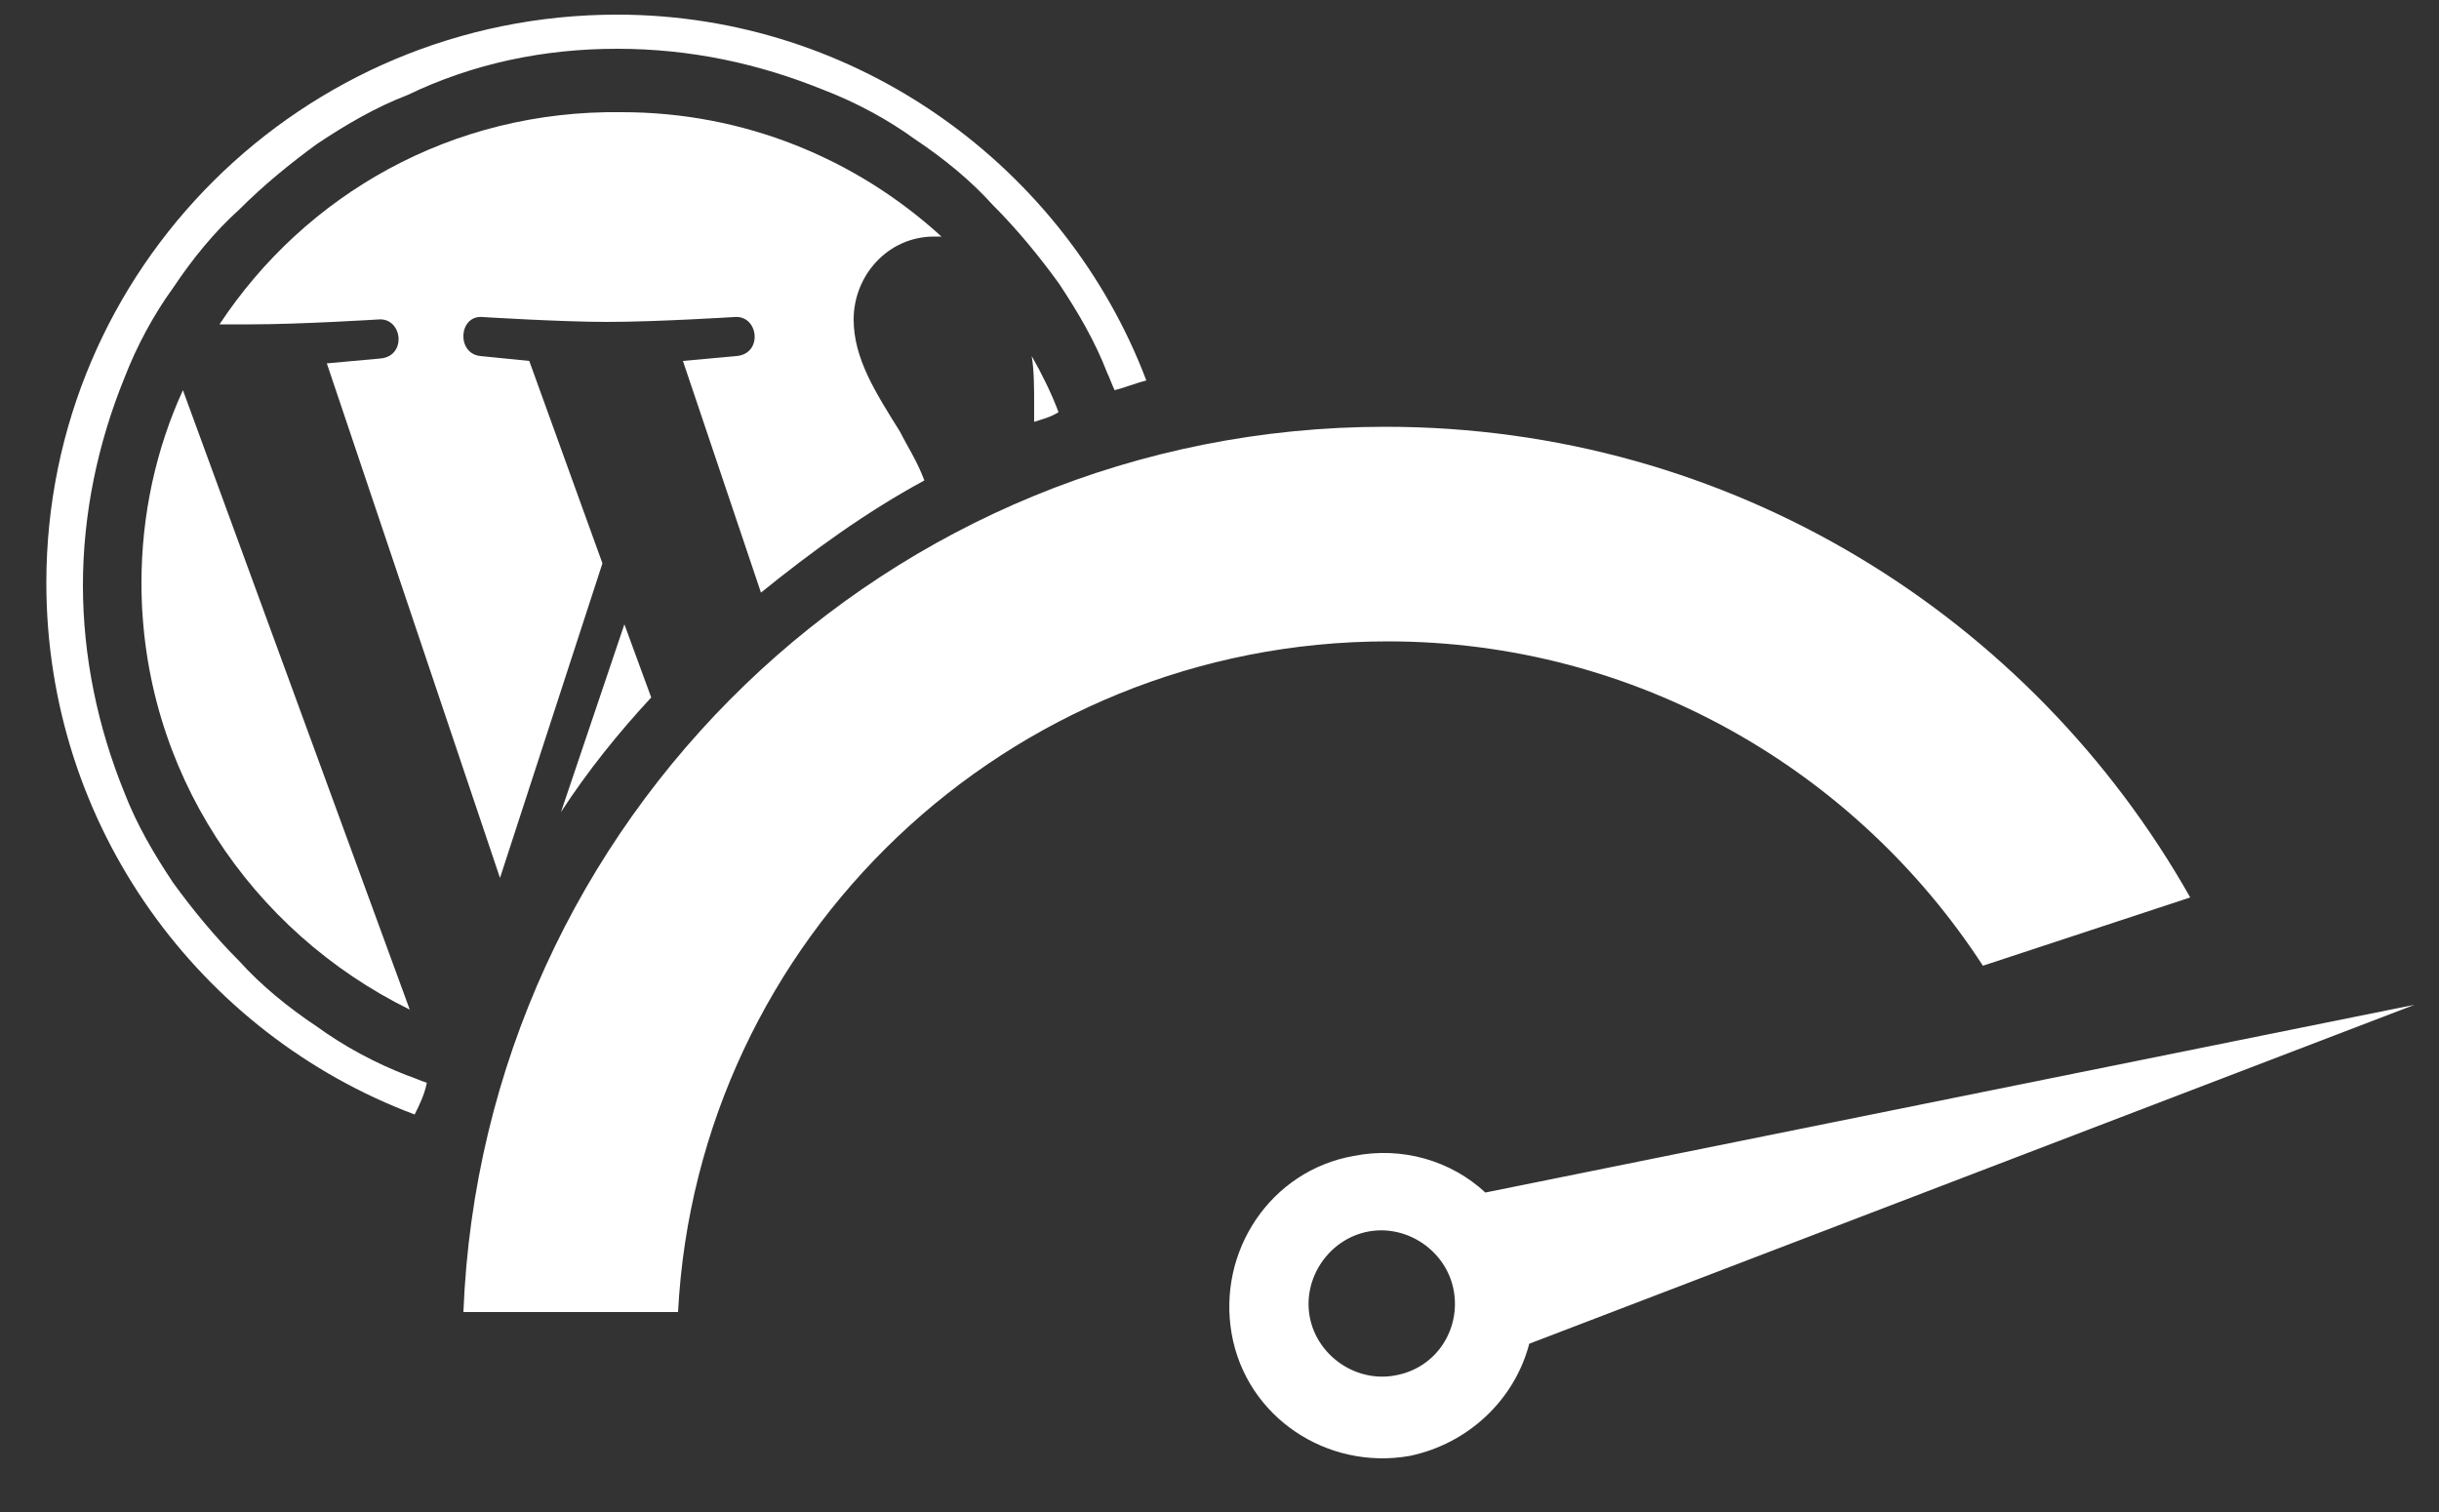 <?xml version="1.0" encoding="utf-8"?>
<!-- Generator: Adobe Illustrator 23.0.3, SVG Export Plug-In . SVG Version: 6.00 Build 0)  -->
<svg version="1.1" id="Ebene_1" xmlns="http://www.w3.org/2000/svg" xmlns:xlink="http://www.w3.org/1999/xlink" x="0px" y="0px"
	 width="100px" height="62px" viewBox="0 0 100 62" style="enable-background:new 0 0 100 62;" xml:space="preserve">
<rect x="0" y="0" width="100" height="62" fill="#333333" stroke="none"/>
<style type="text/css">
	.st0{fill:#FFFFFF;}
</style>
<g>
	<g>
		<path class="st0" d="M24.7,23.1l-3-8.3c-1-0.1-2-0.2-2-0.2c-1-0.1-0.9-1.7,0.1-1.6c0,0,3.2,0.2,5.1,0.2c2,0,5.2-0.2,5.2-0.2
			c1-0.1,1.2,1.5,0.1,1.6c0,0-1.1,0.1-2.2,0.2l3.2,9.5c2.1-1.7,4.3-3.3,6.7-4.6c-0.3-0.8-0.7-1.4-1-2c-1-1.6-1.9-3-1.9-4.6
			c0-1.8,1.4-3.4,3.3-3.4c0.1,0,0.2,0,0.3,0c-3.5-3.2-8.1-5.1-13.1-5.1C18.5,4.5,12.5,8,9,13.3c0.5,0,0.9,0,1.3,0
			c2,0,5.2-0.2,5.2-0.2c1-0.1,1.2,1.5,0.1,1.6c0,0-1.1,0.1-2.2,0.2l7.1,21.1L24.7,23.1z"/>
		<path class="st0" d="M5.8,23.9c0,7.7,4.5,14.3,11,17.5L7.5,16C6.4,18.4,5.8,21.1,5.8,23.9z"/>
		<path class="st0" d="M43.4,16.9c-0.3-0.8-0.7-1.6-1.1-2.3c0.1,0.6,0.1,1.3,0.1,2c0,0.2,0,0.5,0,0.7C42.7,17.2,43.1,17.1,43.4,16.9
			z"/>
		<path class="st0" d="M25.6,25.6L23,33.3c1.1-1.7,2.4-3.3,3.7-4.7L25.6,25.6z"/>
		<path class="st0" d="M17.5,44.4c-0.3-0.1-0.5-0.2-0.8-0.3c-1.3-0.5-2.6-1.2-3.7-2c-1.2-0.8-2.3-1.7-3.2-2.7c-1-1-1.9-2.1-2.7-3.2
			c-0.8-1.2-1.5-2.4-2-3.7c-1.1-2.7-1.7-5.6-1.7-8.5s0.6-5.8,1.7-8.5c0.5-1.3,1.2-2.6,2-3.7c0.8-1.2,1.7-2.3,2.7-3.2
			c1-1,2.1-1.9,3.2-2.7c1.2-0.8,2.4-1.5,3.7-2C19.4,2.6,22.3,2,25.3,2s5.8,0.6,8.5,1.7c1.3,0.5,2.6,1.2,3.7,2
			c1.2,0.8,2.3,1.7,3.2,2.7c1,1,1.9,2.1,2.7,3.2c0.8,1.2,1.5,2.4,2,3.7c0.1,0.2,0.2,0.5,0.3,0.7c0.4-0.1,0.9-0.3,1.3-0.4
			C43.7,6.9,35.2,0.6,25.3,0.6C12.4,0.6,1.9,11,1.9,23.9c0,10,6.3,18.5,15.1,21.8C17.2,45.3,17.4,44.9,17.5,44.4z"/>
	</g>
	<g>
		<path class="st0" d="M27.8,53.8c0.8-15.3,13.5-27.5,29.1-27.5c10.2,0,19.2,5.3,24.4,13.3l8.5-2.8C83.3,25.3,71,17.5,56.8,17.5
			c-20.4,0-37,16.1-37.8,36.3C21.9,53.8,24.9,53.8,27.8,53.8z"/>
		<path class="st0" d="M99,41.2l-38.1,7.7c-1.4-1.3-3.4-1.9-5.4-1.5c-3.4,0.6-5.6,3.9-5,7.3c0.6,3.4,3.9,5.6,7.3,5
			c2.4-0.5,4.3-2.3,4.9-4.6L99,41.2z M57.2,56.4c-1.6,0.3-3.2-0.8-3.5-2.4c-0.3-1.6,0.8-3.2,2.4-3.5c1.6-0.3,3.2,0.8,3.5,2.4
			C59.9,54.5,58.9,56.1,57.2,56.4z"/>
	</g>
</g>
</svg>
